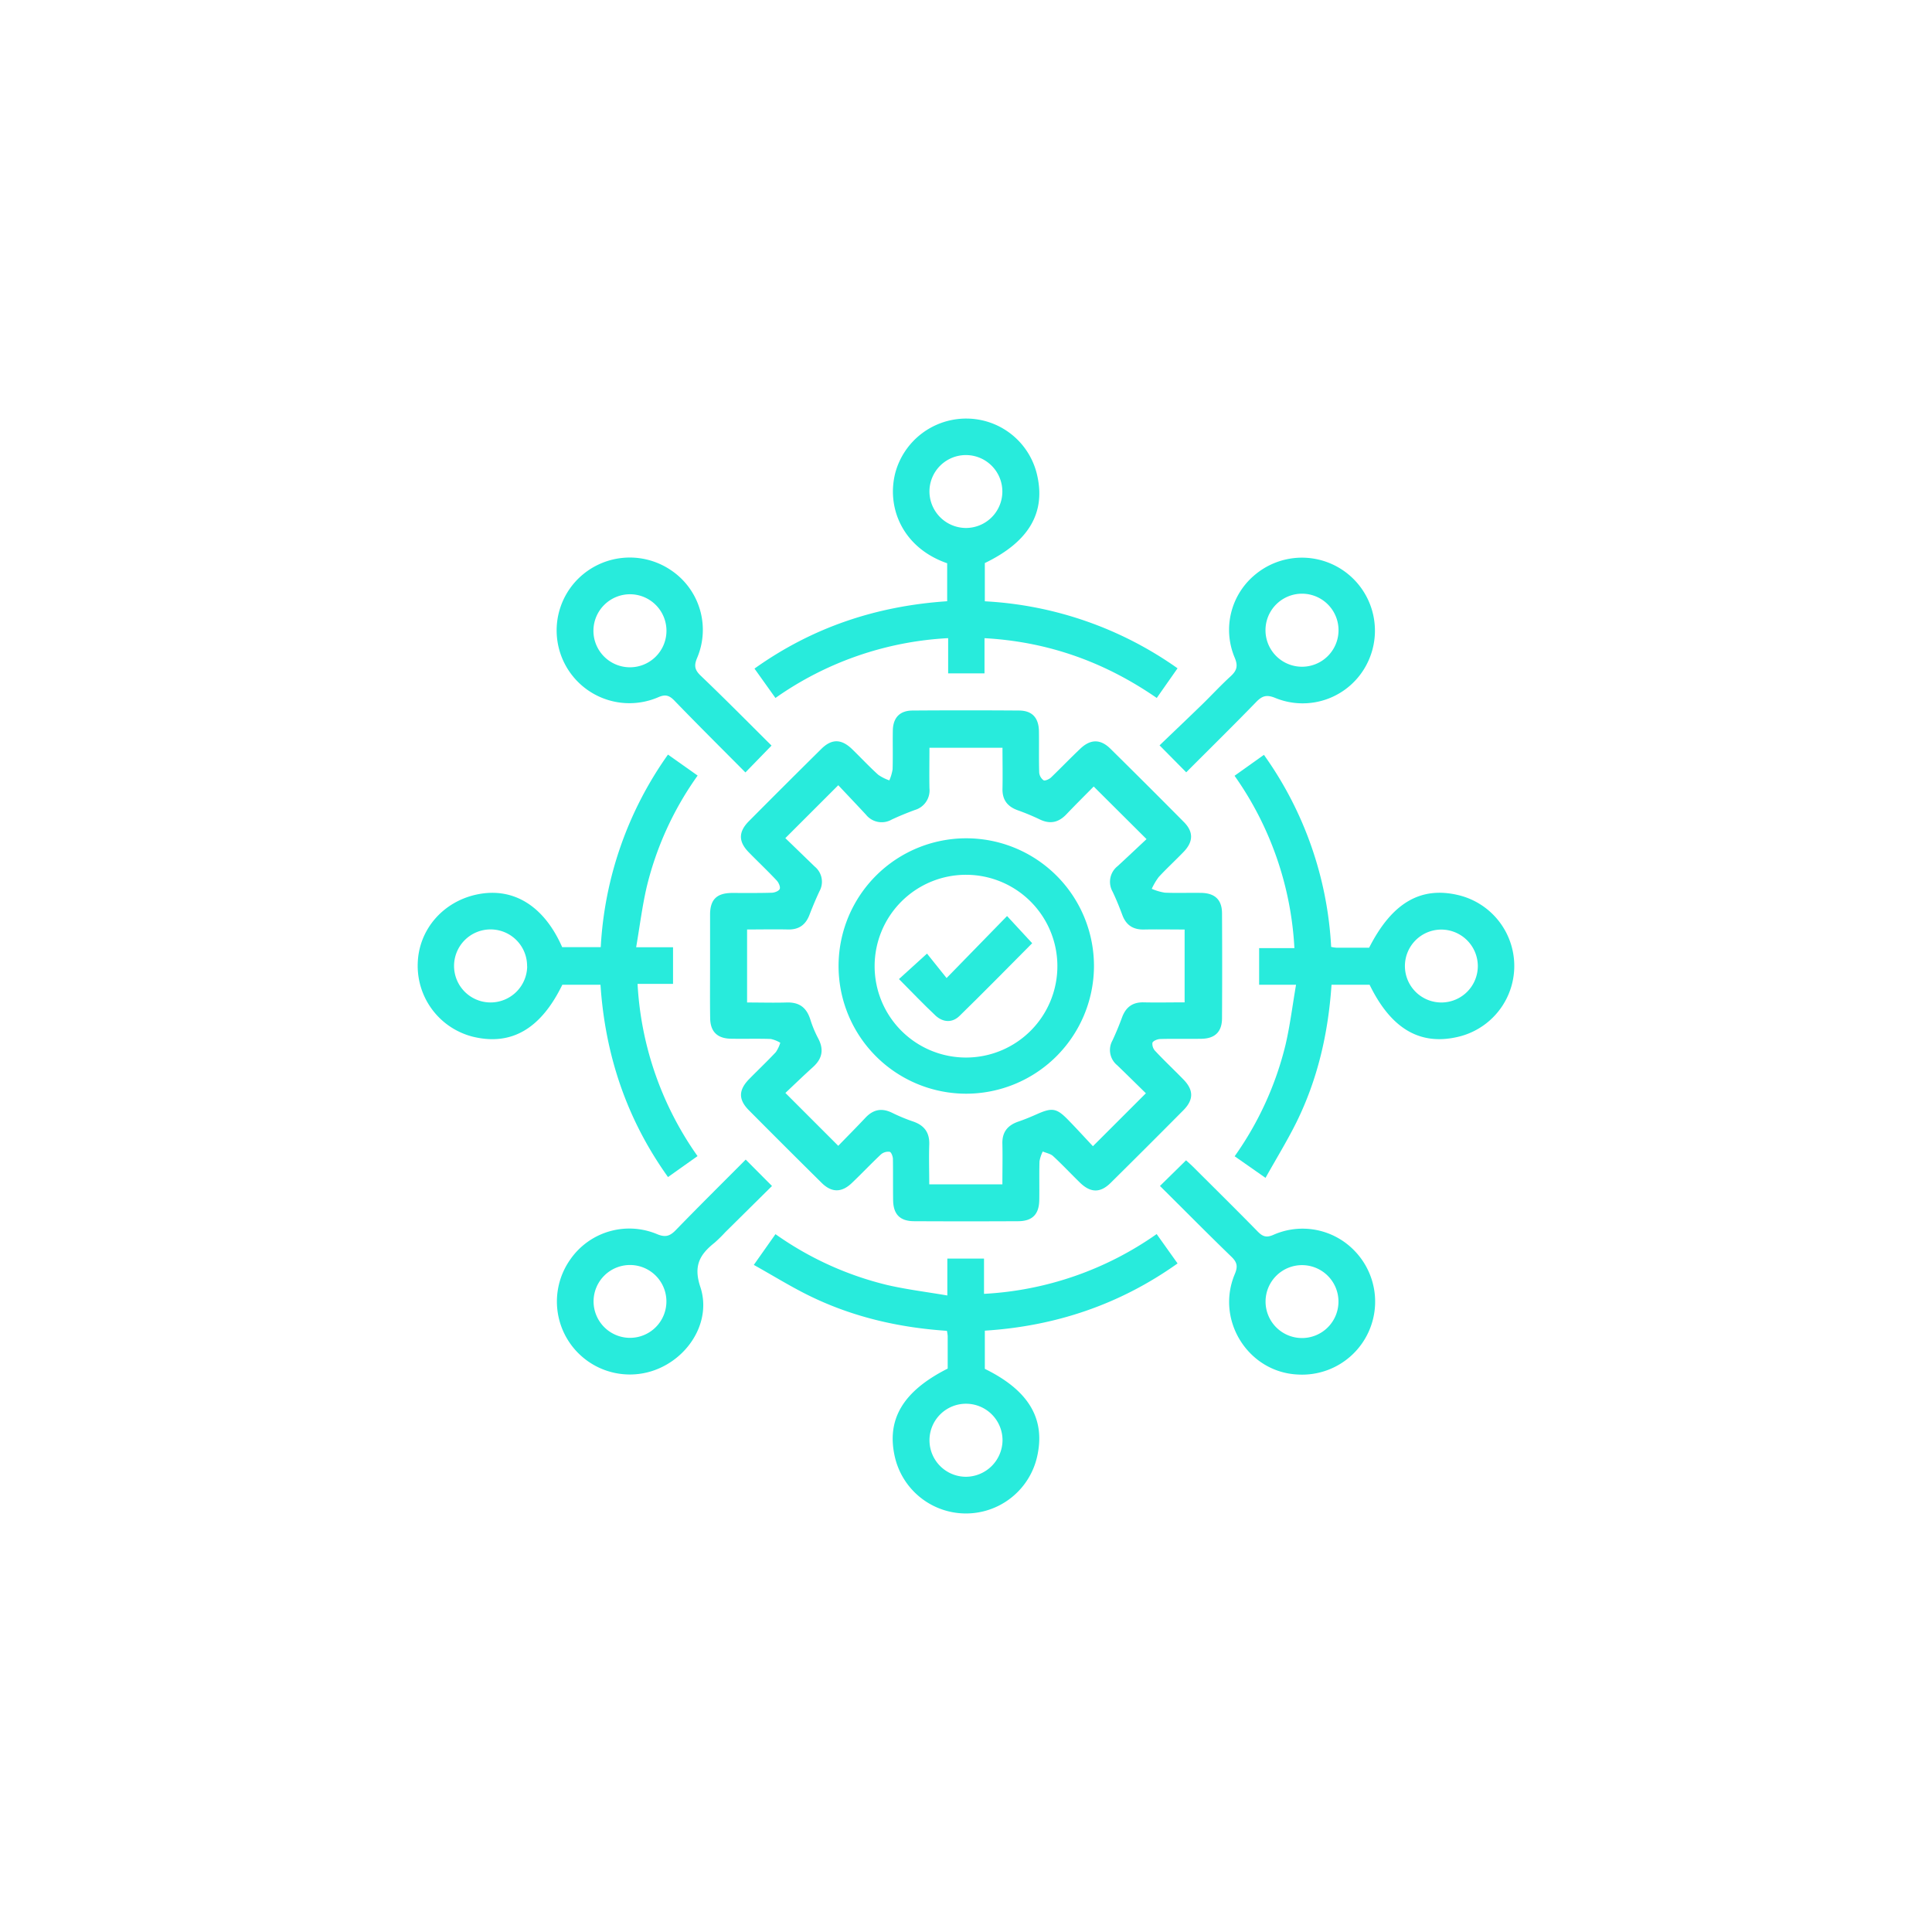 <svg xmlns="http://www.w3.org/2000/svg" viewBox="0 0 592 592">
  <defs>
    <style>
      .cls-1 {
        fill: #28ebdc;
      }

      .cls-2 {
        fill: none;
      }
    </style>
  </defs>
  <g id="Livello_2" data-name="Livello 2">
    <g id="Livello_1-2" data-name="Livello 1">
      <g>
        <path class="cls-1" d="M217.58,296c0-5.24,0-10.49,0-15.73,0-4.59,2-6.6,6.61-6.65,4.08,0,8.17.05,12.25-.07.88,0,2.22-.52,2.48-1.16s-.32-1.94-.92-2.58c-2.8-3-5.77-5.78-8.61-8.7-3.14-3.23-3.14-6.18,0-9.4q11.1-11.18,22.29-22.24c3.18-3.14,6.14-3.09,9.42.08,2.68,2.6,5.22,5.34,8,7.85a13.81,13.81,0,0,0,3.41,1.72,14,14,0,0,0,1-3.39c.12-3.95,0-7.92.07-11.88s2.14-6.11,6.05-6.13q16.27-.12,32.56,0c4.07,0,6.1,2.2,6.16,6.39s-.05,8.39.08,12.58a3.31,3.31,0,0,0,1.32,2.39c.44.27,1.72-.3,2.3-.84,3-2.9,5.93-5.94,9-8.85s6.11-3,9.17,0q11.32,11.17,22.53,22.48c3,3,2.93,6.06-.07,9.16-2.51,2.61-5.18,5.05-7.63,7.71a19.49,19.49,0,0,0-2.13,3.61,16.88,16.88,0,0,0,4,1.18c3.73.16,7.47,0,11.2.07,4.16.08,6.31,2.12,6.33,6.23q.09,16.08,0,32.15c0,4.15-2.13,6.24-6.25,6.32s-8.4-.05-12.6.07c-.88,0-2.22.53-2.48,1.16a3.2,3.2,0,0,0,.93,2.58c2.8,3,5.77,5.77,8.61,8.7,3.12,3.21,3.13,6.19-.07,9.41q-11.09,11.18-22.27,22.24c-3.19,3.15-6.16,3.07-9.42-.1-2.76-2.69-5.39-5.5-8.21-8.11-.81-.74-2.1-.95-3.17-1.41a11.19,11.19,0,0,0-1,3c-.12,4,0,7.92-.07,11.88-.06,4.36-2.11,6.46-6.45,6.48q-15.93.08-31.86,0c-4.36,0-6.41-2.1-6.47-6.44-.06-4.19,0-8.39-.06-12.58,0-.8-.5-2.14-1-2.24a3.39,3.39,0,0,0-2.65.77c-3.06,2.87-5.94,5.94-9,8.84s-6.11,2.94-9.17-.08q-11.19-11.06-22.28-22.23c-3.32-3.33-3.25-6.25.1-9.65,2.69-2.74,5.49-5.39,8.12-8.2a10.42,10.42,0,0,0,1.36-2.87,9.19,9.19,0,0,0-2.92-1.16c-4.08-.14-8.17,0-12.25-.08s-6.25-2.13-6.31-6.25C217.52,306.75,217.58,301.39,217.58,296Zm23.06-39.18c3,2.89,6,5.81,9,8.71a6,6,0,0,1,1.44,7.6c-1.08,2.32-2.07,4.68-3,7.08-1.15,3.11-3.21,4.67-6.6,4.6-4.16-.09-8.33,0-12.56,0v22.37c4.19,0,8.14.12,12.09,0s6.11,1.57,7.27,5.16a34.46,34.46,0,0,0,2.4,5.79c1.81,3.38,1.33,6.2-1.49,8.77-3,2.72-5.91,5.52-8.53,8l16.2,16.2c2.64-2.73,5.52-5.62,8.31-8.59,2.39-2.55,5-3.09,8.19-1.53a53.24,53.24,0,0,0,6.44,2.67c3.43,1.18,5.07,3.39,4.94,7.08-.14,4,0,8.08,0,12.18h22.41c0-4.29.09-8.35,0-12.41-.11-3.56,1.56-5.66,4.82-6.8,2-.68,3.92-1.48,5.83-2.33,4.5-2,5.93-1.84,9.3,1.58,2.75,2.8,5.39,5.72,7.79,8.27L351.12,335c-2.79-2.73-5.77-5.68-8.79-8.59a6,6,0,0,1-1.45-7.59q1.62-3.48,2.94-7.08c1.15-3.11,3.21-4.68,6.6-4.6,4.16.09,8.33,0,12.57,0V284.82c-4.29,0-8.36-.08-12.42,0-3.36.08-5.52-1.33-6.68-4.48-.89-2.4-1.85-4.77-2.95-7.08a6.12,6.12,0,0,1,1.53-7.87c3.06-2.82,6.09-5.68,8.85-8.27L335.13,241c-2.66,2.7-5.56,5.57-8.37,8.52-2.39,2.52-5,3.1-8.19,1.55a71.47,71.47,0,0,0-6.77-2.81c-3.12-1.14-4.69-3.19-4.62-6.58.09-4.16,0-8.32,0-12.55H284.8c0,4.28-.08,8.34,0,12.4a6.25,6.25,0,0,1-4.49,6.67c-2.4.89-4.78,1.85-7.09,2.94a6.17,6.17,0,0,1-7.89-1.53c-2.84-3.05-5.7-6.07-8.47-9Z"/>
        <path class="cls-1" d="M290.23,184.23V172.59c-13.52-4.67-18.66-16.88-15.9-27.68a22.49,22.49,0,0,1,22-16.65,22.26,22.26,0,0,1,21.53,17.61c2.52,11.45-2.78,20.25-16.09,26.66v11.72a112.29,112.29,0,0,1,59.05,20.53l-6.37,9.09c-15.92-11-33.27-17.24-52.78-18.32v10.78H290.53V195.54a101,101,0,0,0-52.92,18.33l-6.42-9C249,192.17,268.63,185.68,290.23,184.23Zm5.57-22.45a11.17,11.17,0,1,0-11-11.28A11.23,11.23,0,0,0,295.8,161.78Z"/>
        <path class="cls-1" d="M419.67,301.75H408c-1,14.87-4.26,29.07-10.86,42.36-2.79,5.59-6.08,10.94-9.36,16.81-3.4-2.39-6.31-4.41-9.46-6.62a99.45,99.45,0,0,0,15.6-34.2c1.37-5.87,2.1-11.88,3.21-18.35H385.82V290.52h10.81a100.72,100.72,0,0,0-18.34-52.81l9-6.41a111.32,111.32,0,0,1,20.6,58.85,11.66,11.66,0,0,0,1.59.24c3.38,0,6.75,0,10.05,0,7-13.76,15.81-18.91,27.46-16.08a22.31,22.31,0,0,1-.32,43.42C435.06,320.42,426.23,315.2,419.67,301.75Zm21.89-16.91a11.17,11.17,0,1,0,11.27,11A11.22,11.22,0,0,0,441.56,284.84Z"/>
        <path class="cls-1" d="M290.39,419.36c0-3.29,0-6.66,0-10a11.45,11.45,0,0,0-.24-1.57c-14.94-1-29.27-4.33-42.67-11-5.5-2.73-10.75-6-16.5-9.2l6.64-9.42a99.62,99.62,0,0,0,34.28,15.59c5.88,1.36,11.9,2.09,18.38,3.2V385.66h11.24v10.8a101.14,101.14,0,0,0,52.9-18.32l6.41,9c-17.8,12.65-37.46,19.22-59.06,20.6v11.7c13.49,6.62,18.68,15.37,16,27a22.36,22.36,0,0,1-43.49.32C271.47,435.07,276.57,426.34,290.39,419.36Zm16.8,22.15a11.19,11.19,0,1,0-11.23,11A11.29,11.29,0,0,0,307.19,441.51Z"/>
        <path class="cls-1" d="M184,301.74H172.31c-6.59,13.54-15.63,18.78-27.4,15.93A22.39,22.39,0,0,1,128,295.25c.27-10.42,7.81-19.11,18.4-21.22,11-2.19,20.34,3.62,25.86,16.19h11.82a112.1,112.1,0,0,1,20.6-59l9.09,6.43a98.46,98.46,0,0,0-15.56,33.92c-1.41,6-2.15,12.1-3.28,18.68h11.3v11.22H195.36a100.67,100.67,0,0,0,18.38,52.78l-9.05,6.42C192,342.93,185.44,323.29,184,301.74Zm-22.49-5.63a11.19,11.19,0,1,0-11.2,11.06A11.22,11.22,0,0,0,161.54,296.11Z"/>
        <path class="cls-1" d="M355.43,363.4l8-7.86c.7.65,1.46,1.29,2.16,2,6.61,6.59,13.25,13.14,19.77,19.8,1.49,1.52,2.6,2,4.76,1.07a22.08,22.08,0,0,1,25.07,5,22.37,22.37,0,0,1-17.46,37.77c-15.2-.64-25.34-16.6-19.36-30.79,1-2.39.68-3.64-1.07-5.33C370,378,362.86,370.76,355.43,363.4ZM410.13,399a11.17,11.17,0,1,0-11.2,11A11.17,11.17,0,0,0,410.13,399Z"/>
        <path class="cls-1" d="M236.41,228.46l-8,8.23c-7.35-7.4-14.62-14.62-21.75-22-1.61-1.67-2.83-2-5.06-1a22.3,22.3,0,0,1-24.53-36.26,22.49,22.49,0,0,1,28.26-2.89,22,22,0,0,1,8.28,27.06c-1,2.36-.73,3.64,1,5.35C222,214,229.11,221.21,236.41,228.46Zm-54.57-35.37a11.19,11.19,0,1,0,11.19-11A11.22,11.22,0,0,0,181.84,193.09Z"/>
        <path class="cls-1" d="M228.5,355.32l8.05,8.09-14.32,14.17a44.3,44.3,0,0,1-3.24,3.19c-4.49,3.56-6.59,7-4.4,13.56,3.24,9.73-2.58,20.15-11.84,24.6a22.35,22.35,0,0,1-27.94-33.1,22,22,0,0,1,26.4-7.72c2.69,1.15,4.06.68,5.91-1.23C214.09,369.69,221.22,362.64,228.5,355.32Zm-35.62,54.62a11.16,11.16,0,1,0-11-11.19A11.18,11.18,0,0,0,192.88,409.94Z"/>
        <path class="cls-1" d="M363.48,236.65l-8.17-8.26c4.32-4.15,8.68-8.29,13-12.48,2.92-2.84,5.69-5.86,8.7-8.61,1.94-1.77,2.46-3.17,1.28-5.89a21.91,21.91,0,0,1,6.55-25.53,22.37,22.37,0,0,1,34,27.58,22.09,22.09,0,0,1-28,10.43c-2.68-1.11-4.05-.72-5.92,1.21C377.93,222.3,370.78,229.33,363.48,236.65Zm46.67-43.51a11.19,11.19,0,0,0-22.38-.06,11.19,11.19,0,1,0,22.38.06Z"/>
        <path class="cls-1" d="M296,335.13a39.13,39.13,0,1,1,39.21-38.69A39.21,39.21,0,0,1,296,335.13Zm.07-67.08A28,28,0,1,0,324,295.79,28,28,0,0,0,296.06,268.05Z"/>
        <path class="cls-1" d="M284.05,292.2l6,7.49c6.53-6.68,12.44-12.74,18.53-19l7.7,8.33c-7.3,7.33-14.7,14.9-22.28,22.29-2.2,2.15-5,2-7.29-.07-3.81-3.58-7.41-7.38-11.25-11.23Z"/>
      </g>
      <rect class="cls-2" width="592" height="592"/>
    </g>
  </g>
</svg>
